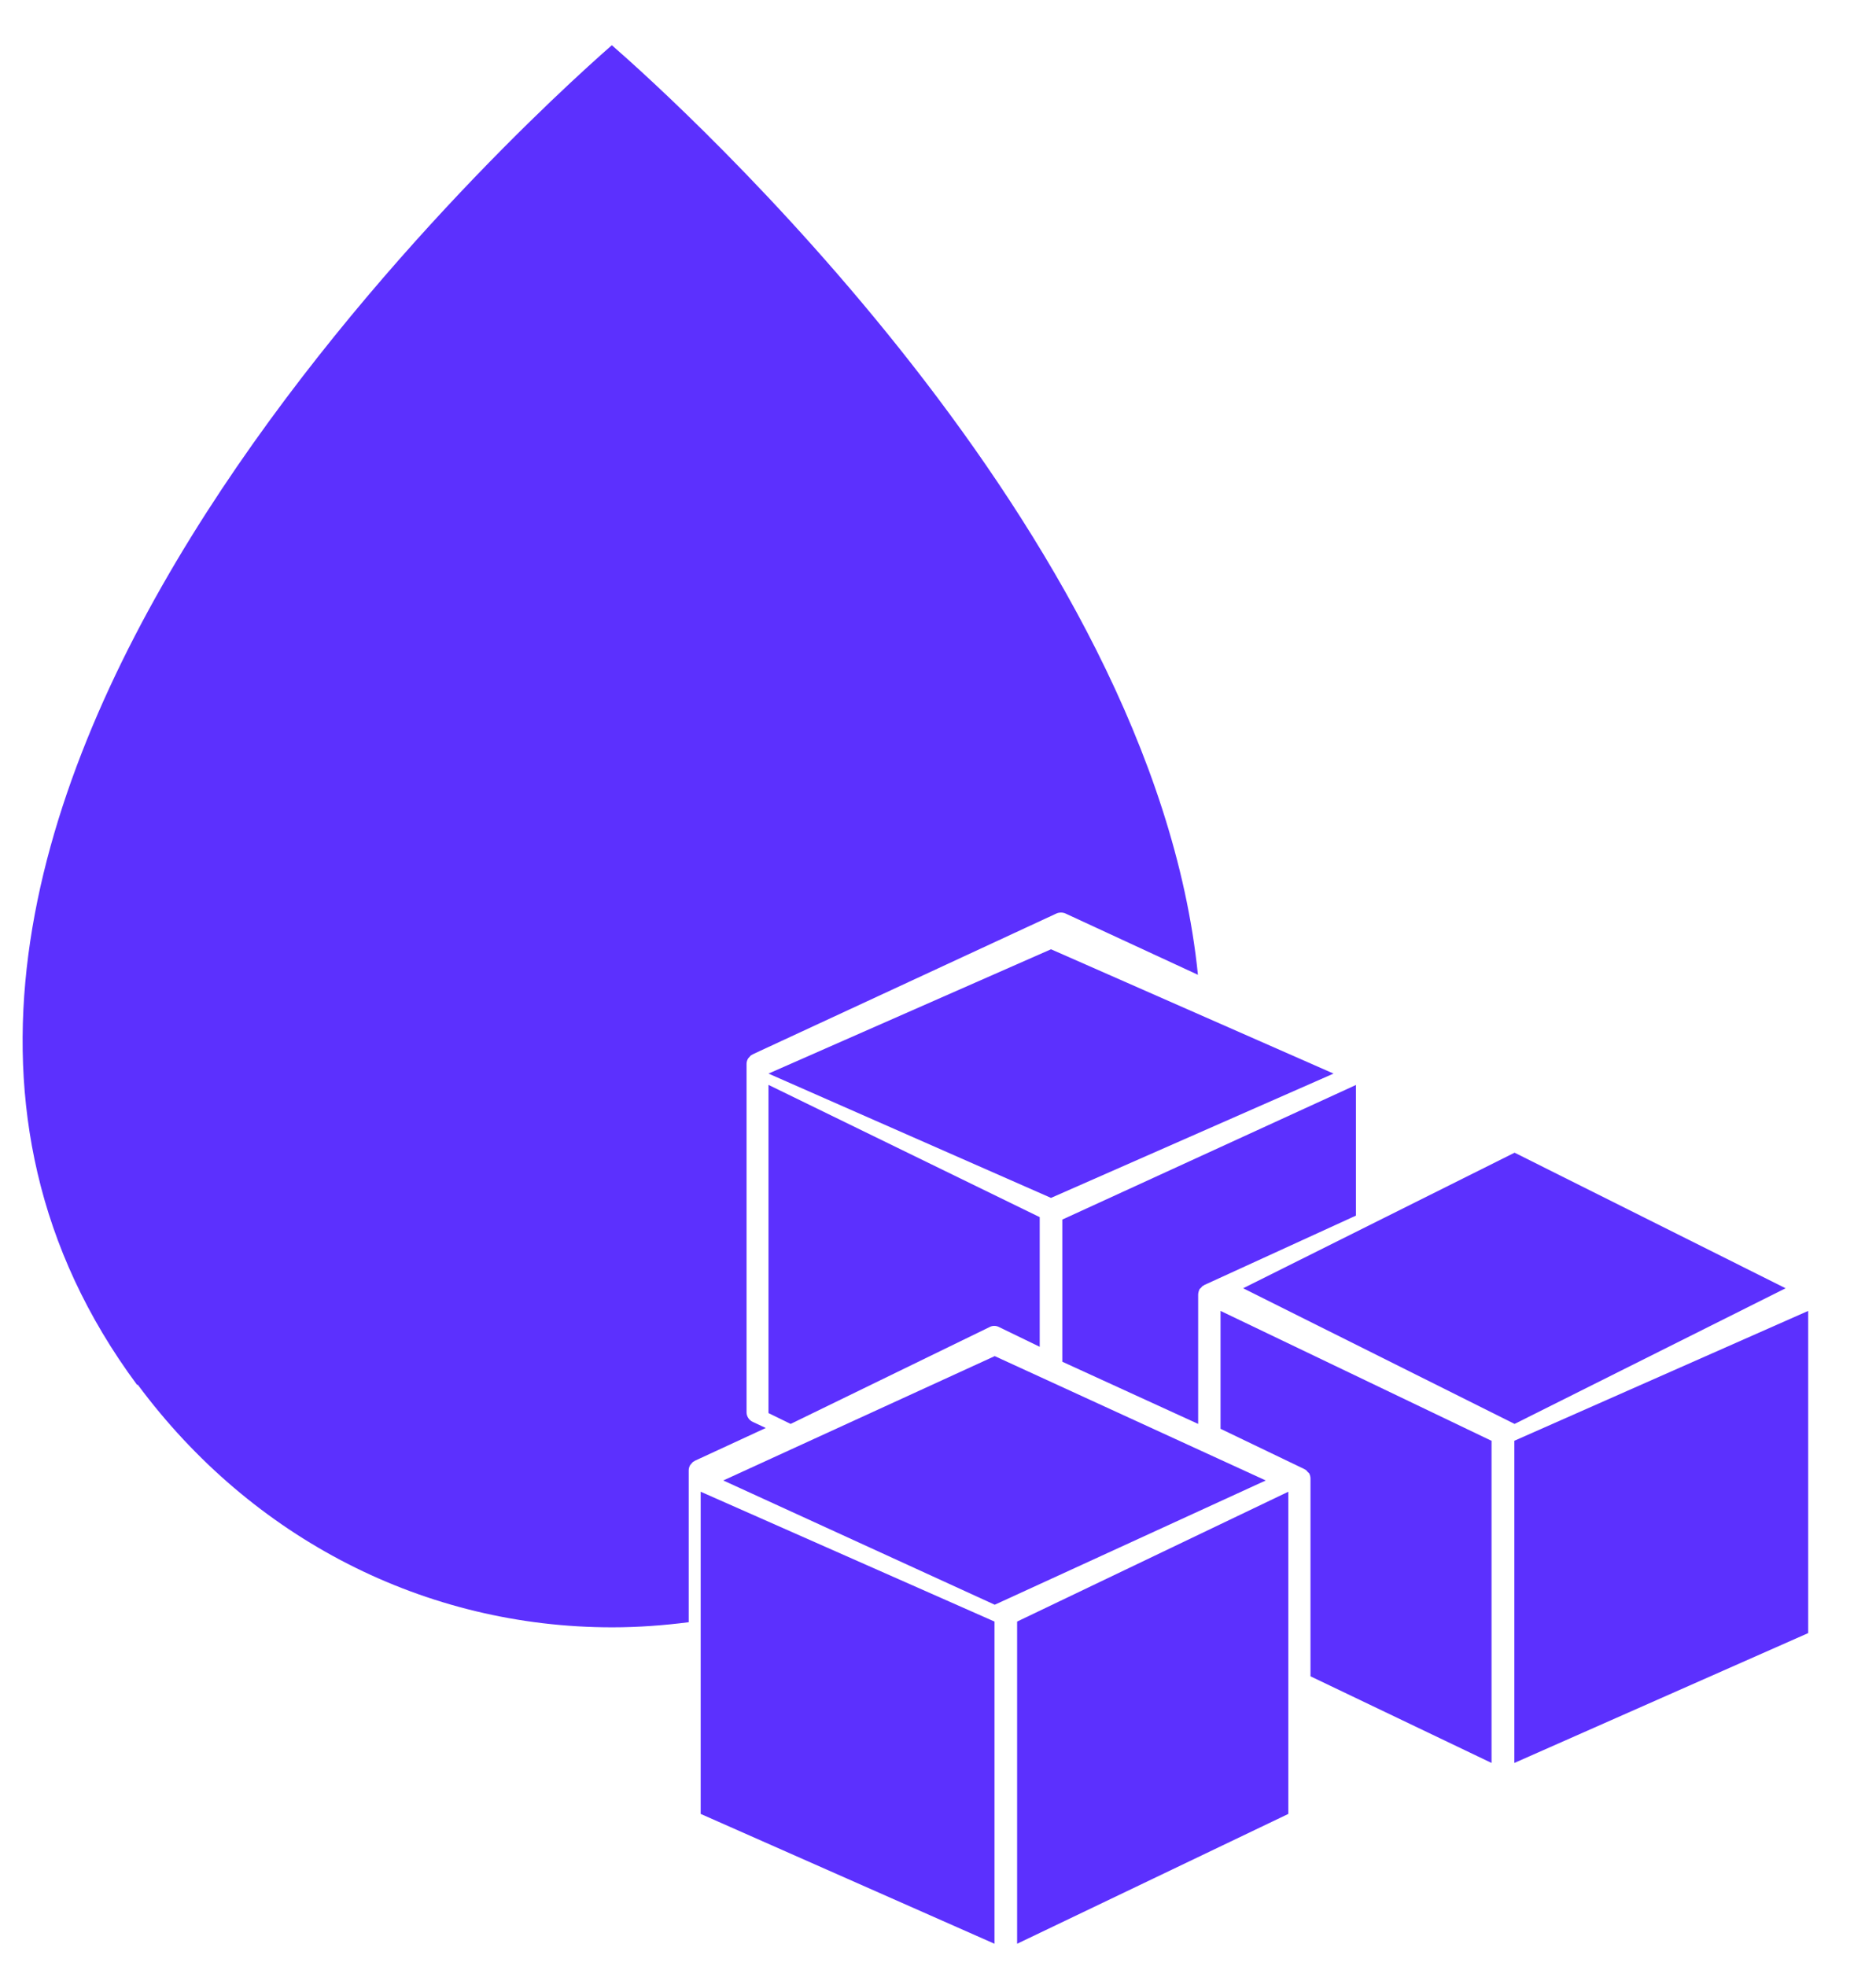 <svg overflow="hidden" xml:space="preserve" xmlns:xlink="http://www.w3.org/1999/xlink" xmlns="http://www.w3.org/2000/svg" height="87" width="83"><g transform="translate(-1727 -316)"><g><path fill-opacity="1" fill-rule="evenodd" fill="#5C30FE" d="M1733.09 377.258C1738.15 384.085 1745.81 388 1754.09 388 1755.23 388 1756.36 387.915 1757.47 387.774L1757.47 381.051C1757.47 380.966 1757.5 380.881 1757.54 380.814 1757.56 380.784 1757.58 380.777 1757.59 380.758 1757.62 380.721 1757.65 380.684 1757.69 380.662 1757.7 380.662 1757.71 380.662 1757.72 380.651 1757.72 380.651 1757.73 380.632 1757.74 380.632L1760.88 379.18 1760.31 378.914C1760.14 378.839 1760.03 378.665 1760.03 378.488L1760.03 363.066C1760.03 362.981 1760.06 362.896 1760.1 362.829 1760.12 362.8 1760.14 362.792 1760.15 362.774 1760.18 362.737 1760.21 362.7 1760.25 362.677 1760.26 362.677 1760.27 362.677 1760.28 362.666 1760.28 362.666 1760.29 362.648 1760.3 362.648L1773.74 356.417C1773.86 356.362 1774.02 356.362 1774.14 356.417L1780 359.129C1778.01 339.488 1756.89 320.456 1754.07 318 1750.39 321.223 1715.1 353.05 1733.07 377.28Z"></path><path fill-opacity="1" fill-rule="evenodd" fill="#5C30FE" d="M1773.5 358 1761 363.5 1773.5 369 1786 363.5Z"></path><path fill-opacity="1" fill-rule="evenodd" fill="#5C30FE" d="M1770.8 374.705C1770.92 374.649 1771.06 374.649 1771.18 374.705L1773 375.588 1773 369.852 1761 364 1761 378.521 1761.98 379 1770.81 374.701Z"></path><path fill-opacity="1" fill-rule="evenodd" fill="#5C30FE" d="M1787 364 1774 369.959 1774 376.249 1780.01 379 1780.01 373.285C1780.01 373.198 1780.04 373.11 1780.07 373.041 1780.09 373.011 1780.11 373.003 1780.13 372.984 1780.16 372.946 1780.19 372.908 1780.23 372.885 1780.24 372.885 1780.25 372.885 1780.26 372.874 1780.26 372.874 1780.28 372.855 1780.28 372.855L1786.99 369.784 1786.99 364.019Z"></path><path fill-opacity="1" fill-rule="evenodd" fill="#5C30FE" d="M1782 372.998 1794.01 379 1806 372.998 1794.01 367Z"></path><path fill-opacity="1" fill-rule="evenodd" fill="#5C30FE" d="M1793 379.753 1781 374 1781 379.216 1784.72 381.004C1784.72 381.004 1784.73 381.022 1784.74 381.022 1784.75 381.022 1784.76 381.022 1784.77 381.033 1784.81 381.063 1784.83 381.1 1784.86 381.129 1784.88 381.147 1784.9 381.166 1784.92 381.184 1784.96 381.258 1784.98 381.335 1784.98 381.42L1784.98 390.167 1792.99 394 1792.99 379.724Z"></path><path fill-opacity="1" fill-rule="evenodd" fill="#5C30FE" d="M1807 374 1794 379.745 1794 394 1807 388.255Z"></path><path fill-opacity="1" fill-rule="evenodd" fill="#5C30FE" d="M1759 381.502 1771.01 387 1783 381.502 1771.01 376Z"></path><path fill-opacity="1" fill-rule="evenodd" fill="#5C30FE" d="M1771 387.745 1758 382 1758 396.255 1771 402Z"></path><path fill-opacity="1" fill-rule="evenodd" fill="#5C30FE" d="M1784 382 1772 387.745 1772 402 1784 396.255Z"></path></g></g></svg>